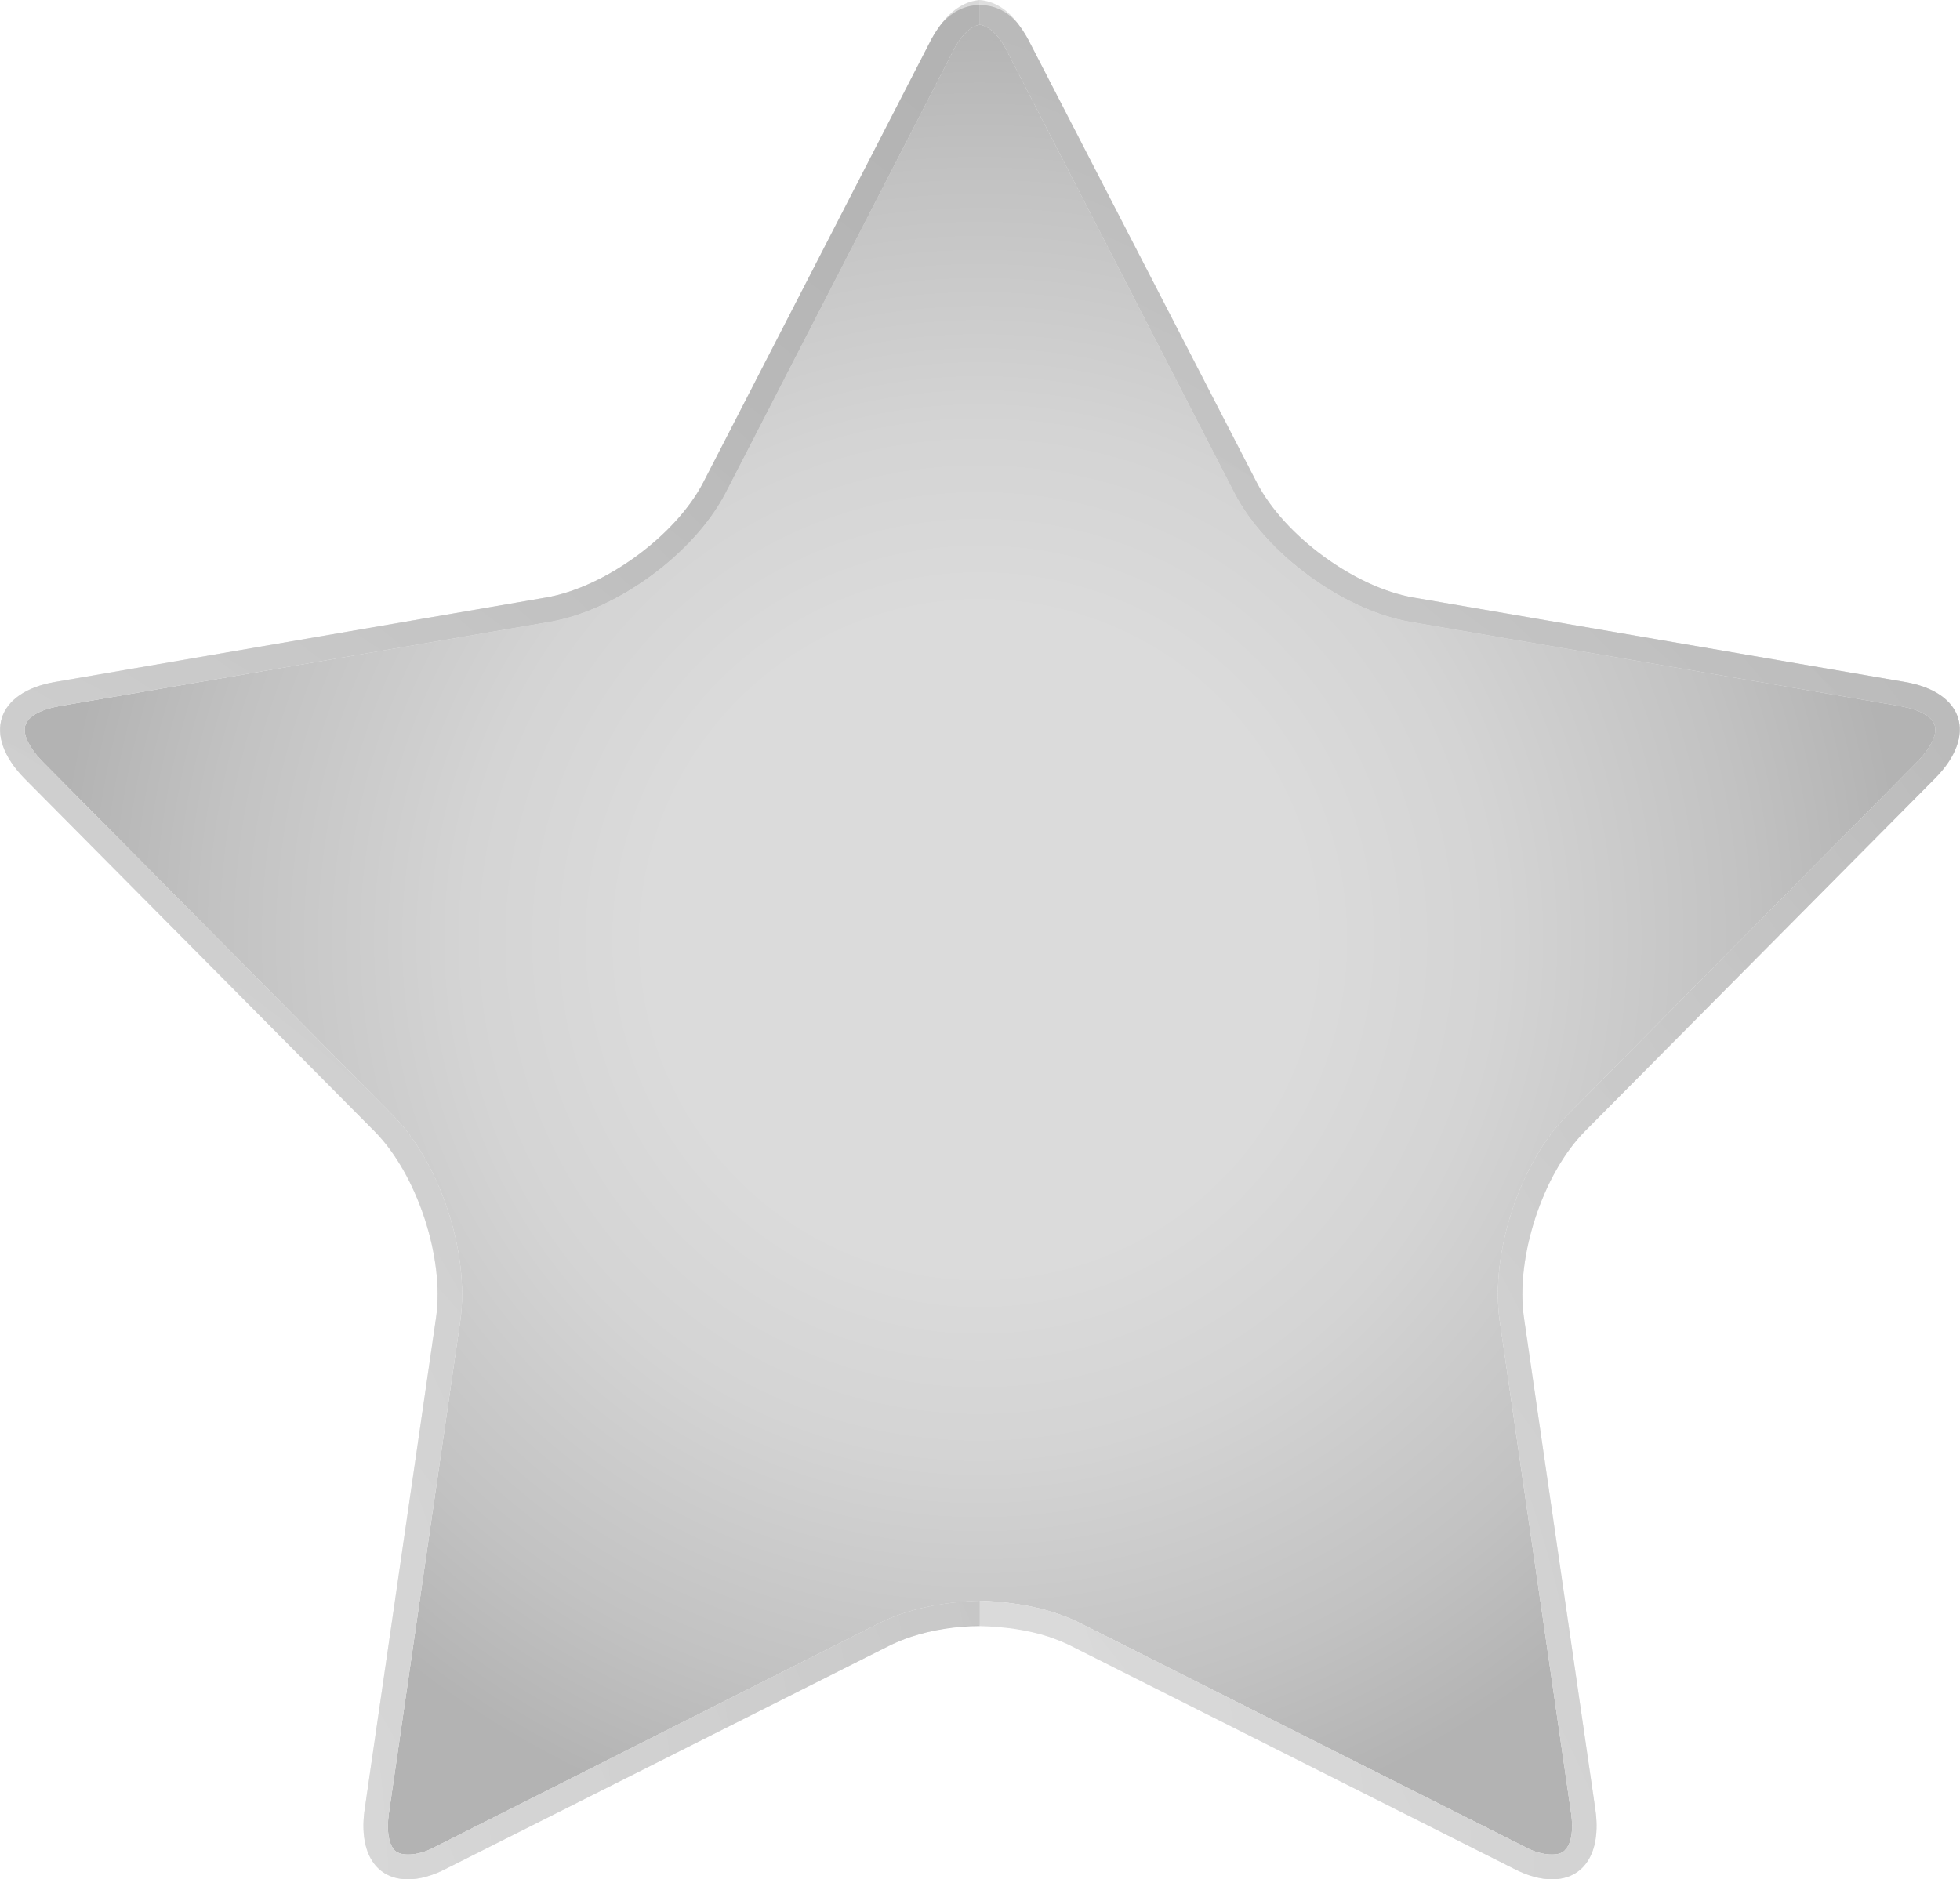 <?xml version="1.0" encoding="UTF-8"?>
<svg xmlns="http://www.w3.org/2000/svg" xmlns:xlink="http://www.w3.org/1999/xlink" viewBox="0 0 34.83 33.4">
  <defs>
    <style>
      .cls-1 {
        fill: url(#radial-gradient-3);
      }

      .cls-1, .cls-2 {
        mix-blend-mode: multiply;
        opacity: .5;
      }

      .cls-3 {
        fill: url(#radial-gradient);
      }

      .cls-4 {
        isolation: isolate;
      }

      .cls-2 {
        fill: url(#radial-gradient-5);
      }

      .cls-5 {
        fill: url(#radial-gradient-2);
      }

      .cls-6 {
        fill: url(#radial-gradient-4);
      }
    </style>
    <radialGradient id="radial-gradient" cx="17.41" cy="16.7" fx="17.41" fy="16.7" r="16.62" gradientUnits="userSpaceOnUse">
      <stop offset=".35" stop-color="#dbdbdb"/>
      <stop offset=".55" stop-color="#d4d4d4"/>
      <stop offset=".82" stop-color="#c2c2c2"/>
      <stop offset=".99" stop-color="#b3b3b3"/>
    </radialGradient>
    <radialGradient id="radial-gradient-2" cx="5.76" cy="33.81" fx="5.76" fy="33.81" r="36.61" xlink:href="#radial-gradient"/>
    <radialGradient id="radial-gradient-3" cx="2.97" cy="42.89" fx="2.97" fy="42.89" r="52.93" xlink:href="#radial-gradient"/>
    <radialGradient id="radial-gradient-4" cx="-11.65" cy="33.81" fx="-11.65" fy="33.81" r="36.59" xlink:href="#radial-gradient"/>
    <radialGradient id="radial-gradient-5" cx="-14.43" cy="42.89" fx="-14.43" fy="42.89" r="52.91" xlink:href="#radial-gradient"/>
  </defs>
  <g class="cls-4">
    <g id="Layer_2">
      <g id="Layer_1-2" data-name="Layer_1">
        <g>
          <path class="cls-3" d="M27.86,19.81c-.85.85-1.38,2.46-1.21,3.66l1.27,8.76c.04.29.01.52-.1.64-.02.03-.08.09-.24.09-.14,0-.31-.04-.49-.14l-7.91-3.98c-.48-.24-1.1-.37-1.77-.39-.66.02-1.29.15-1.77.39l-7.9,3.98c-.18.1-.35.14-.49.14-.16,0-.23-.06-.25-.09-.1-.12-.13-.35-.09-.64l1.27-8.76c.17-1.2-.36-2.81-1.21-3.66L.74,13.52c-.23-.24-.34-.48-.29-.63.05-.16.27-.28.6-.34l8.73-1.5c1.19-.21,2.55-1.21,3.11-2.28L16.94.9c.14-.28.32-.44.47-.46.16.02.34.18.48.46l4.05,7.87c.56,1.07,1.92,2.07,3.11,2.28l8.72,1.5c.34.06.56.18.61.34.05.15-.06.39-.29.63l-6.23,6.29Z"/>
          <path class="cls-5" d="M28.16,20.11c-.75.76-1.23,2.24-1.08,3.3l1.27,8.75c.11.78-.21,1.24-.77,1.24-.2,0-.43-.06-.68-.19l-7.91-3.98c-.11-.05-.23-.1-.35-.14-.37-.12-.79-.18-1.23-.19v-.45c.67.02,1.29.15,1.77.39l7.91,3.98c.18.1.35.14.49.14.16,0,.22-.06.24-.09.11-.12.14-.35.1-.64l-1.27-8.76c-.17-1.2.36-2.81,1.21-3.66l6.23-6.29c.23-.24.34-.48.29-.63-.05-.16-.27-.28-.61-.34l-8.72-1.5c-1.19-.21-2.55-1.21-3.11-2.28L17.89.9c-.14-.28-.32-.44-.48-.46V.09c.24,0,.47.09.67.32.07.09.13.18.19.29l4.06,7.87c.49.95,1.74,1.87,2.79,2.05l8.73,1.5c1.05.18,1.29.95.54,1.71l-6.23,6.28Z"/>
          <path class="cls-1" d="M28.16,20.11c-.75.76-1.23,2.24-1.08,3.3l1.27,8.75c.11.78-.21,1.24-.77,1.24-.2,0-.43-.06-.68-.19l-7.91-3.98c-.11-.05-.23-.1-.35-.14-.37-.13-.79-.19-1.23-.21v-.43c.67.02,1.29.15,1.77.39l7.91,3.98c.18.1.35.14.49.14.16,0,.22-.06.24-.09.11-.12.14-.35.1-.64l-1.27-8.76c-.17-1.2.36-2.81,1.21-3.66l6.23-6.29c.23-.24.34-.48.29-.63-.05-.16-.27-.28-.61-.34l-8.72-1.5c-1.19-.21-2.55-1.21-3.11-2.28L17.89.9c-.14-.28-.32-.44-.48-.46v-.44c.24.02.48.15.67.41.07.09.13.18.19.29l4.06,7.87c.49.95,1.74,1.87,2.79,2.05l8.73,1.5c1.05.18,1.29.95.54,1.71l-6.23,6.28Z"/>
        </g>
        <g>
          <path class="cls-6" d="M.45,12.89c-.05.15.06.39.29.63l6.23,6.29c.85.85,1.38,2.46,1.21,3.66l-1.27,8.76c-.04.29-.01.52.09.64.02.03.09.09.25.09.14,0,.31-.04.49-.14l7.9-3.98c.48-.24,1.11-.37,1.77-.39v.45c-.43,0-.85.07-1.22.19-.12.04-.24.09-.35.14l-7.91,3.98c-.25.13-.48.19-.68.19-.56,0-.88-.46-.77-1.24l1.27-8.75c.15-1.06-.34-2.54-1.09-3.3L.43,13.83c-.74-.76-.5-1.53.55-1.71l8.72-1.5c1.05-.18,2.31-1.1,2.8-2.05L16.55.7c.06-.11.12-.2.19-.29.21-.23.44-.32.67-.32v.35c-.15.02-.33.18-.47.46l-4.05,7.87c-.56,1.07-1.92,2.07-3.11,2.28l-8.73,1.5c-.33.06-.55.18-.6.34Z"/>
          <path class="cls-2" d="M17.41,0v.44c-.15.02-.33.18-.47.46l-4.05,7.87c-.56,1.07-1.92,2.07-3.11,2.28l-8.73,1.5c-.33.06-.55.18-.6.34-.05.15.06.39.29.63l6.23,6.29c.85.85,1.38,2.46,1.21,3.66l-1.27,8.76c-.04.29-.01.52.09.64.02.03.09.09.25.09.14,0,.31-.04.49-.14l7.9-3.98c.48-.24,1.11-.37,1.77-.39v.43c-.43.02-.85.08-1.22.21-.12.04-.24.09-.35.14l-7.91,3.98c-.25.13-.48.19-.68.19-.56,0-.88-.46-.77-1.24l1.27-8.75c.15-1.06-.34-2.54-1.09-3.3L.43,13.83c-.74-.76-.5-1.53.55-1.71l8.72-1.5c1.05-.18,2.31-1.1,2.8-2.05L16.55.7c.06-.11.12-.2.19-.29.2-.26.43-.39.67-.41Z"/>
        </g>
      </g>
    </g>
  </g>
</svg>